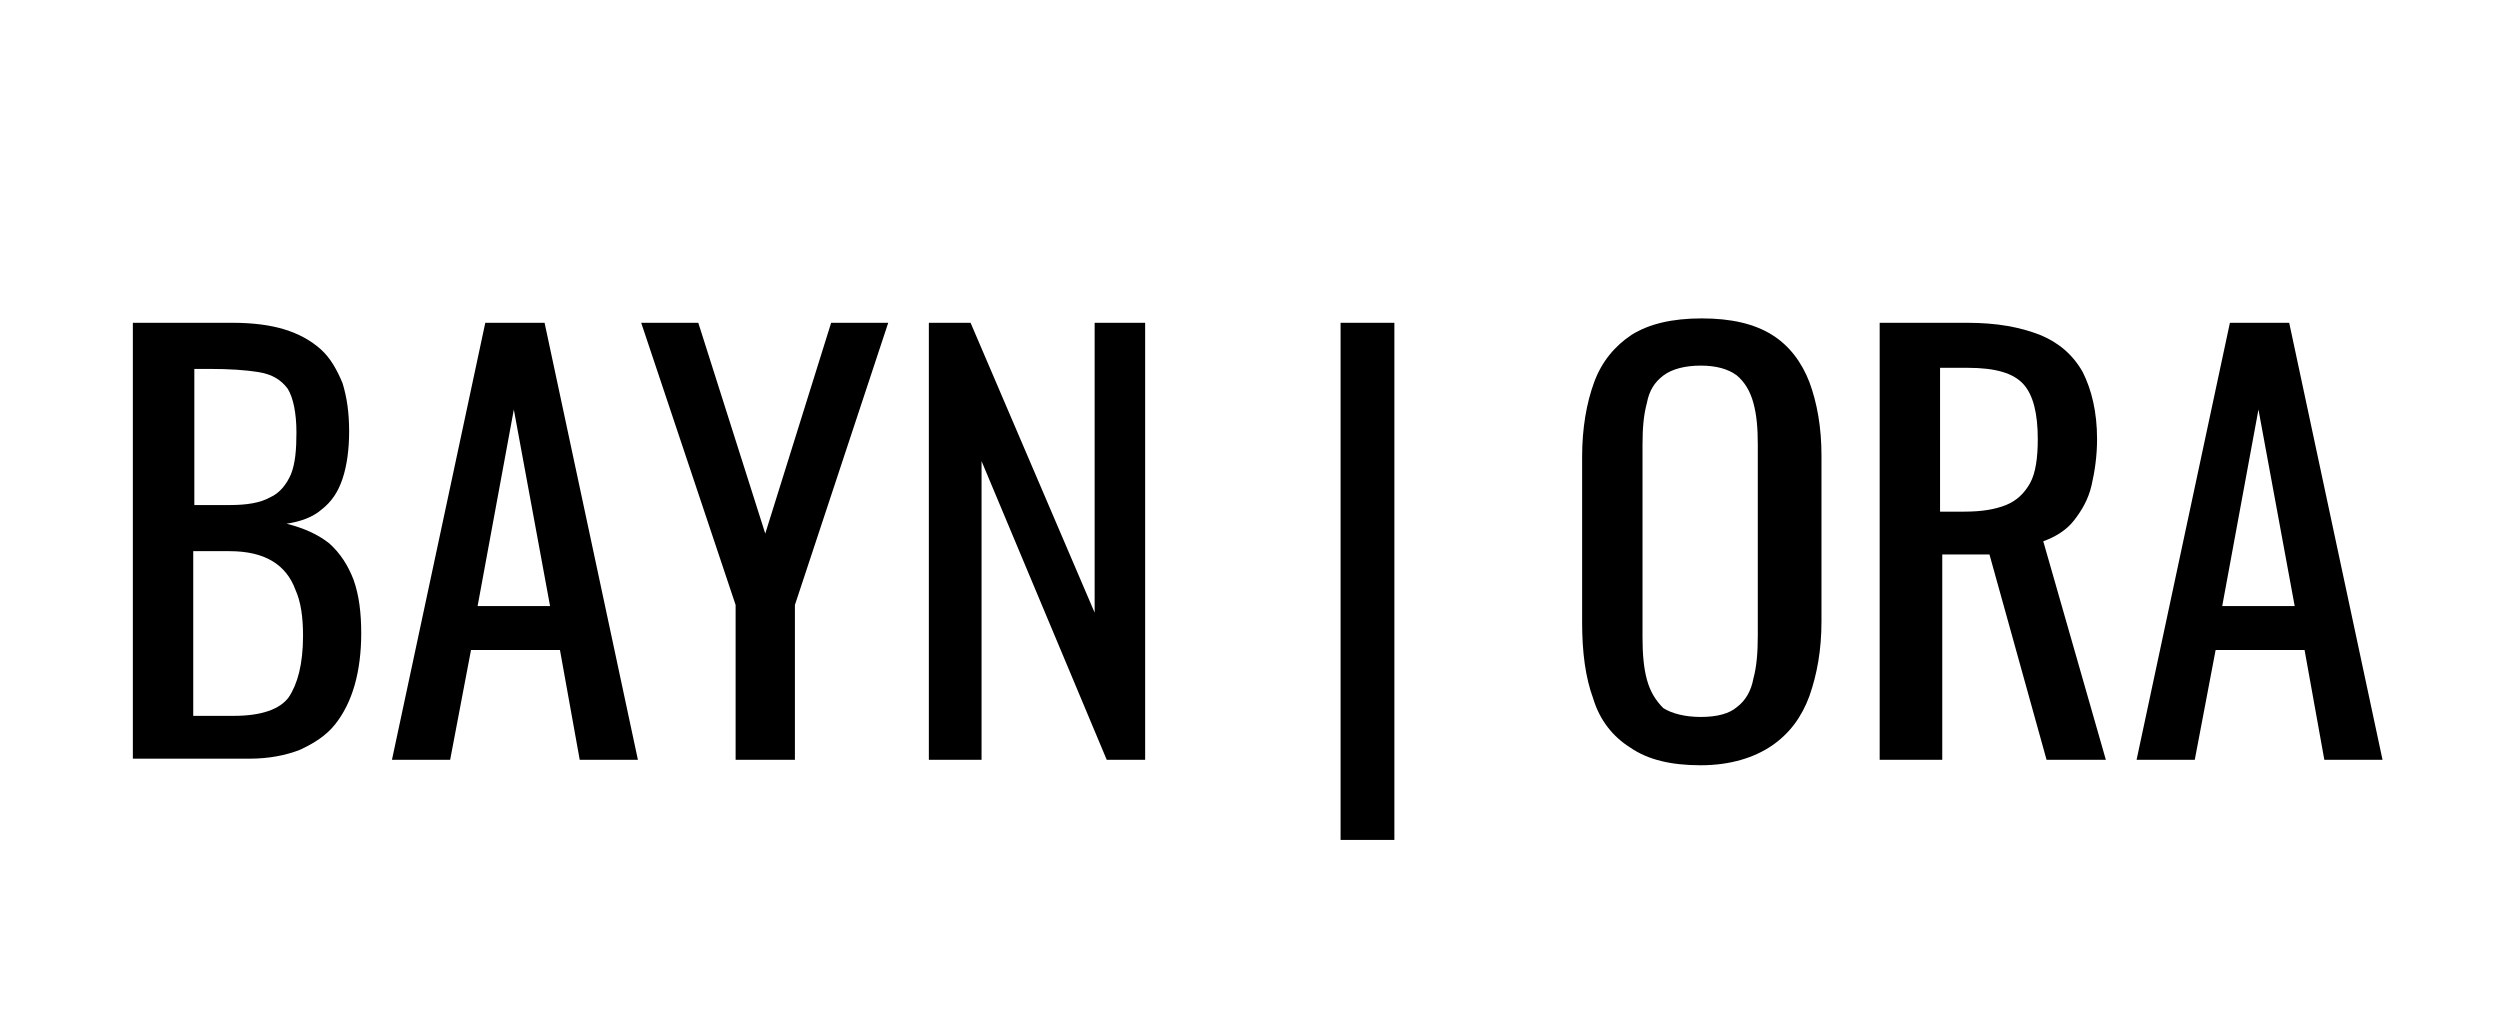 <?xml version="1.0" encoding="utf-8"?>
<!-- Generator: Adobe Illustrator 19.0.0, SVG Export Plug-In . SVG Version: 6.00 Build 0)  -->
<svg version="1.1" id="Layer_1" xmlns="http://www.w3.org/2000/svg" xmlns:xlink="http://www.w3.org/1999/xlink" x="0px" y="0px"
	 viewBox="-191 350 227.7 94" style="enable-background:new -191 350 227.7 94;" xml:space="preserve">
<style type="text/css">
	.st0{enable-background:new    ;}
</style>
<g class="st0">
	<path d="M-178.9,419.2v-39.8h9.1c1.8,0,3.4,0.2,4.7,0.6s2.4,1,3.3,1.8c0.9,0.8,1.5,1.9,2,3.1c0.4,1.3,0.6,2.7,0.6,4.4
		c0,1.6-0.2,3.1-0.6,4.3c-0.4,1.2-1,2.1-1.9,2.8c-0.8,0.7-1.9,1.1-3.2,1.3c1.6,0.4,2.9,1,3.9,1.8c1,0.9,1.7,2,2.2,3.3
		c0.5,1.4,0.7,3,0.7,4.9c0,1.7-0.2,3.3-0.6,4.7c-0.4,1.4-1,2.6-1.8,3.6c-0.8,1-1.9,1.7-3.2,2.3c-1.3,0.5-2.8,0.8-4.6,0.8H-178.9z
		 M-173.4,396h3.3c1.6,0,2.8-0.2,3.7-0.7c0.9-0.4,1.5-1.2,1.9-2.1c0.4-1,0.5-2.3,0.5-3.8c0-1.8-0.3-3.2-0.8-4
		c-0.6-0.8-1.4-1.3-2.6-1.5c-1.2-0.2-2.7-0.3-4.6-0.3h-1.3V396z M-173.4,415.2h3.7c2.5,0,4.2-0.6,5-1.7c0.8-1.2,1.3-3,1.3-5.6
		c0-1.7-0.2-3.1-0.7-4.2c-0.4-1.1-1.1-2-2.1-2.6c-1-0.6-2.3-0.9-3.9-0.9h-3.3V415.2z"/>
	<path d="M-155.3,419.2l8.5-39.8h5.4l8.5,39.8h-5.3l-1.8-10h-8.1l-1.9,10H-155.3z M-147.5,405.2h6.6l-3.3-17.9L-147.5,405.2z"/>
	<path d="M-124,419.2v-14.1l-8.6-25.7h5.2l6.1,19.2l6-19.2h5.2l-8.5,25.7v14.1H-124z"/>
	<path d="M-106.4,419.2v-39.8h3.8l11.3,26.4v-26.4h4.6v39.8h-3.5l-11.4-27.2v27.2H-106.4z"/>
	<path d="M-68.9,426.5l0-47.1h4.9v47.1H-68.9z"/>
	<path d="M-36.1,419.7c-2.7,0-4.8-0.5-6.4-1.6c-1.6-1-2.8-2.5-3.4-4.5c-0.7-1.9-1-4.2-1-6.9v-15.1c0-2.6,0.4-4.9,1.1-6.8
		c0.7-1.9,1.9-3.3,3.4-4.3c1.6-1,3.7-1.5,6.4-1.5c2.7,0,4.8,0.5,6.4,1.5c1.6,1,2.7,2.5,3.4,4.3c0.7,1.9,1.1,4.1,1.1,6.7v15.1
		c0,2.6-0.4,4.8-1.1,6.8c-0.7,1.9-1.8,3.4-3.4,4.5S-33.4,419.7-36.1,419.7z M-36.1,415.3c1.5,0,2.6-0.3,3.3-0.9
		c0.8-0.6,1.3-1.5,1.5-2.6c0.3-1.1,0.4-2.4,0.4-3.9v-17.4c0-1.5-0.1-2.7-0.4-3.8c-0.3-1.1-0.8-1.9-1.5-2.5c-0.8-0.6-1.9-0.9-3.3-0.9
		s-2.6,0.3-3.4,0.9c-0.8,0.6-1.3,1.4-1.5,2.5c-0.3,1.1-0.4,2.3-0.4,3.8V408c0,1.5,0.1,2.8,0.4,3.9c0.3,1.1,0.8,1.9,1.5,2.6
		C-38.7,415-37.5,415.3-36.1,415.3z"/>
	<path d="M-19.8,419.2v-39.8h8c2.7,0,4.8,0.4,6.6,1.1c1.7,0.7,3,1.8,3.9,3.4c0.8,1.6,1.3,3.6,1.3,6.1c0,1.5-0.2,2.9-0.5,4.2
		c-0.3,1.3-0.9,2.3-1.6,3.2c-0.7,0.9-1.7,1.5-2.8,1.9l5.7,19.9h-5.4l-5.2-18.7h-4.3v18.7H-19.8z M-14.2,396.6h2.1
		c1.6,0,2.8-0.2,3.8-0.6c1-0.4,1.7-1.1,2.2-2c0.5-0.9,0.7-2.3,0.7-4c0-2.3-0.4-4-1.3-5c-0.9-1-2.5-1.5-5.1-1.5h-2.5V396.6z"/>
	<path d="M3.6,419.2l8.5-39.8h5.4l8.5,39.8h-5.3l-1.8-10h-8.1l-1.9,10H3.6z M11.4,405.2h6.6l-3.3-17.9L11.4,405.2z"/>
</g>
</svg>
